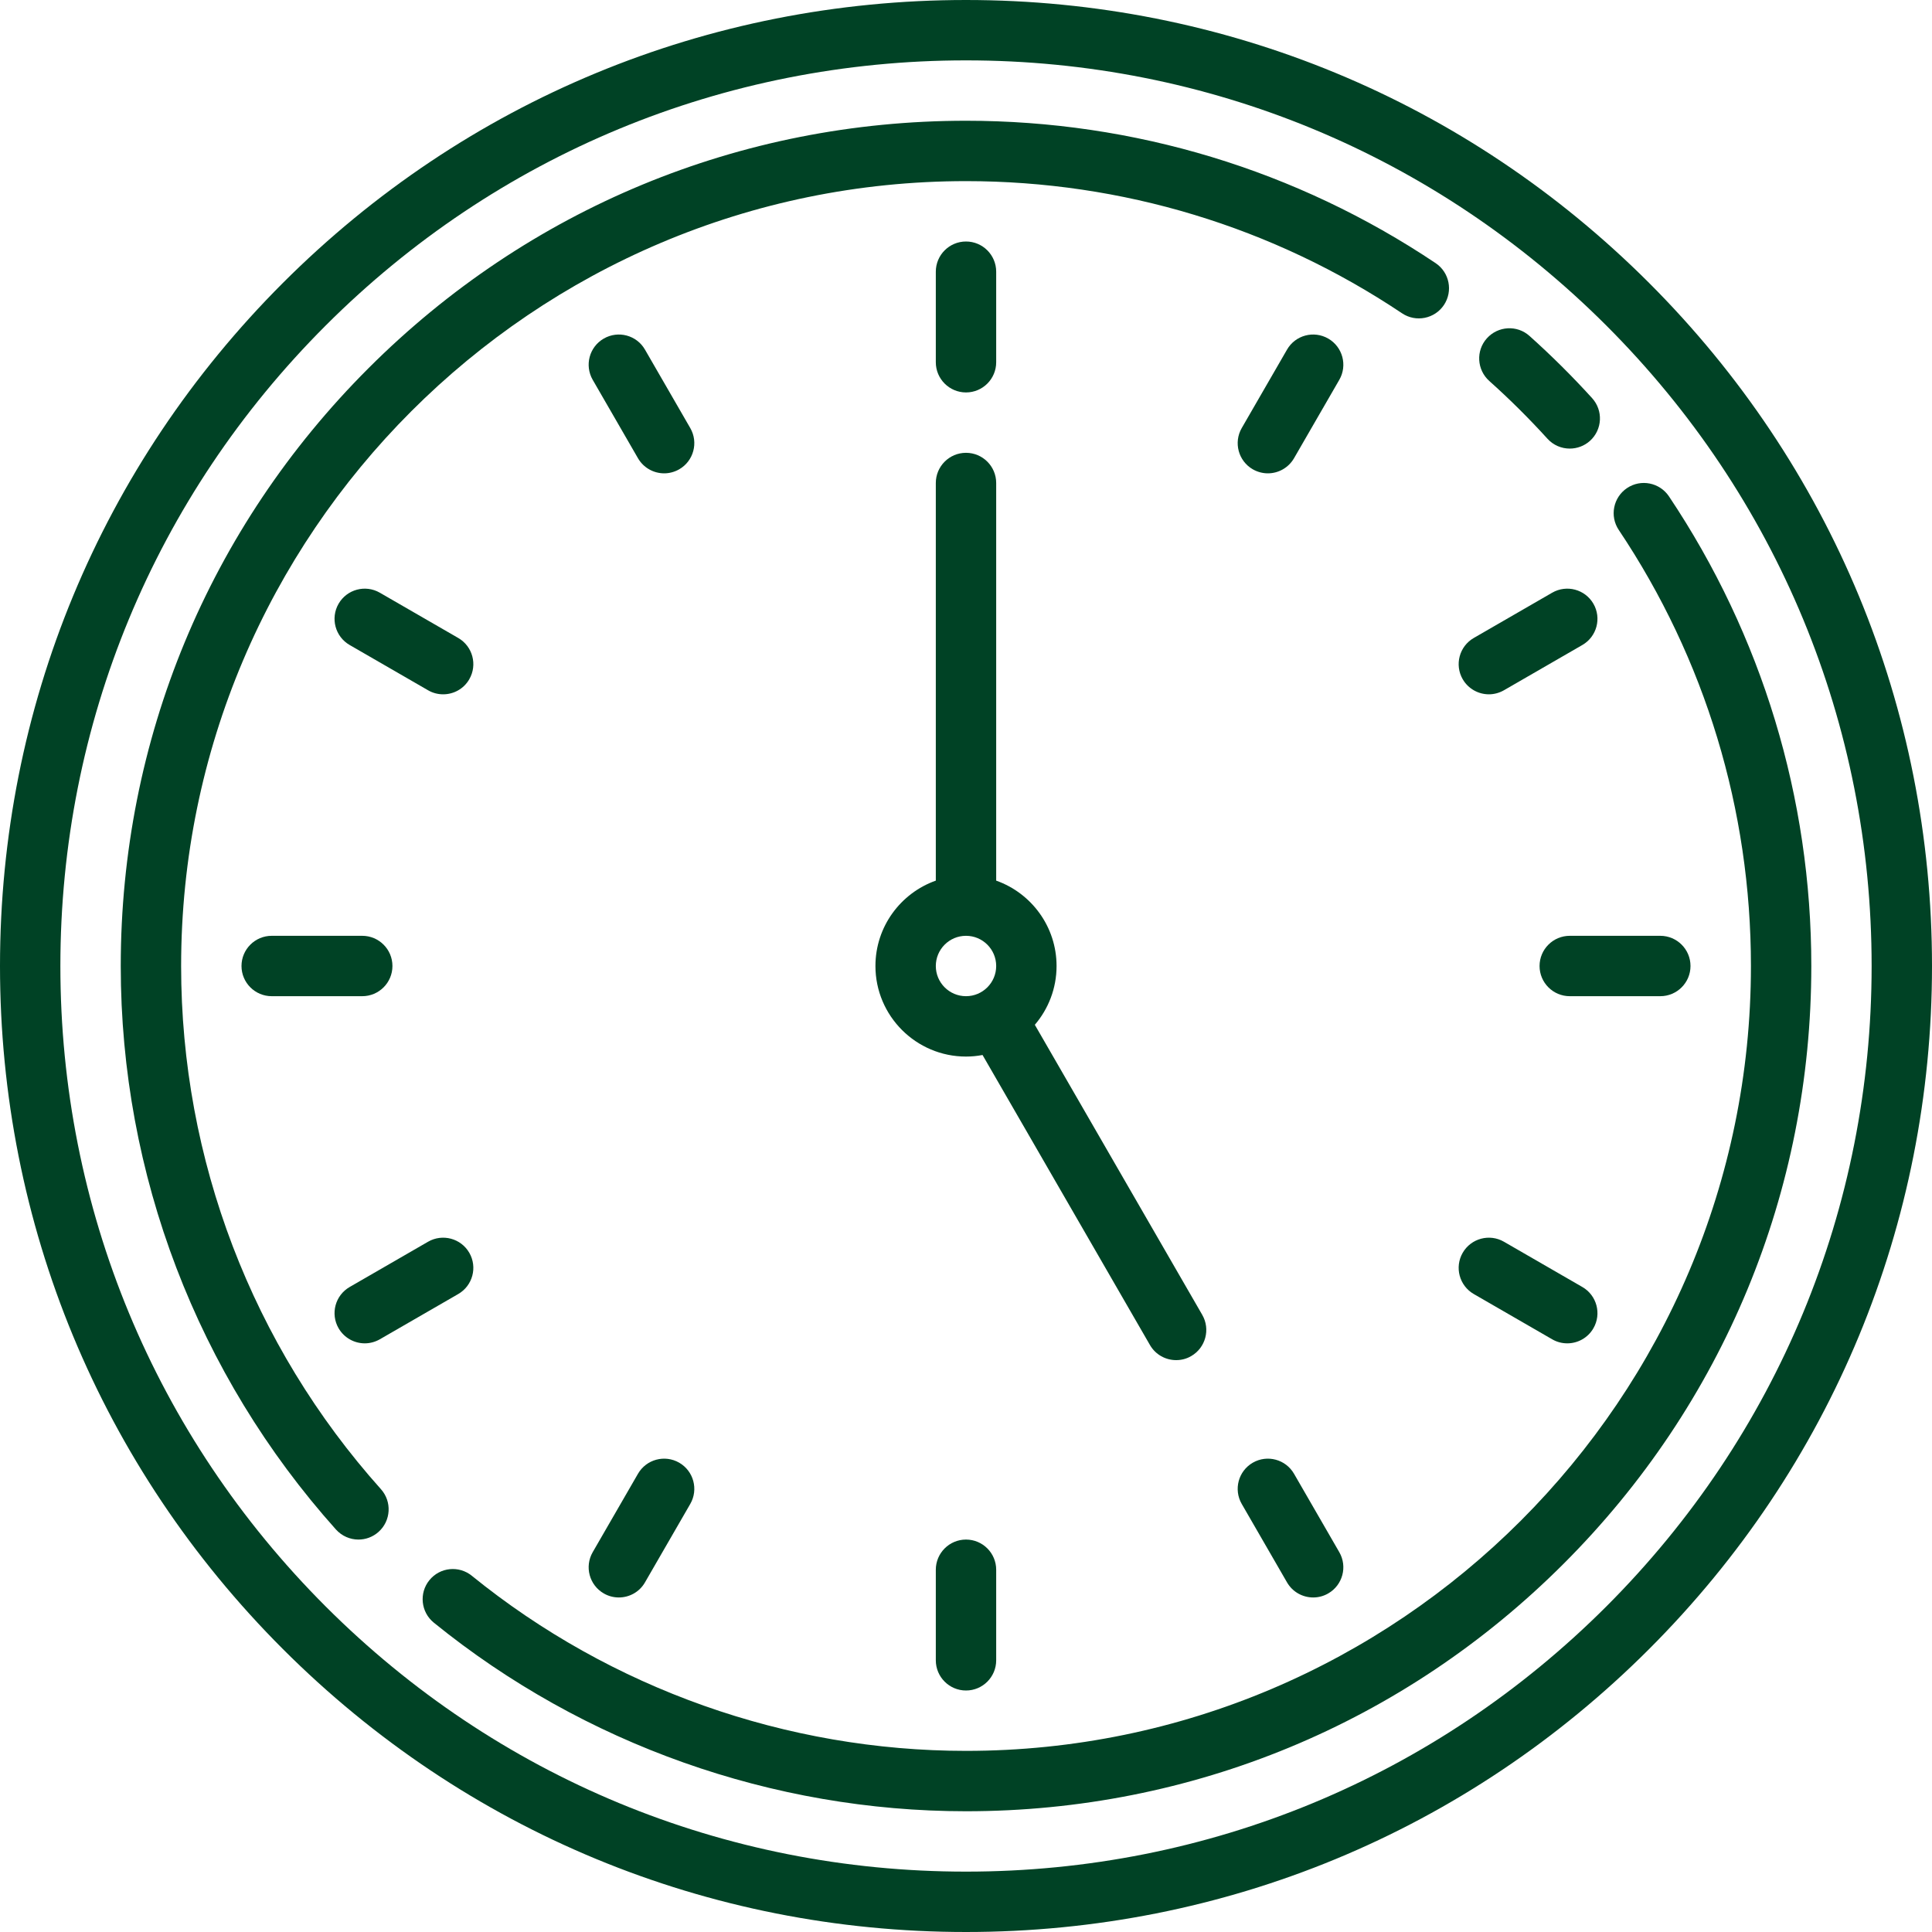 <svg width="32" height="32" viewBox="0 0 32 32" fill="none" xmlns="http://www.w3.org/2000/svg">
<g clip-path="url(#clip0_269_687)">
<path d="M27.314 4.686C24.292 1.664 20.274 0 16 0C11.726 0 7.708 1.664 4.686 4.686C1.664 7.708 0 11.726 0 16C0 20.274 1.664 24.292 4.686 27.314C7.708 30.336 11.726 32 16 32C20.274 32 24.292 30.336 27.314 27.314C30.336 24.292 32 20.274 32 16C32 11.726 30.336 7.708 27.314 4.686ZM26.607 26.607C23.773 29.44 20.007 31 16 31C11.993 31 8.226 29.44 5.393 26.607C2.56 23.773 1 20.007 1 16C1 11.993 2.56 8.226 5.393 5.393C8.226 2.56 11.993 1 16 1C20.007 1 23.773 2.56 26.607 5.393C29.44 8.226 31 11.993 31 16C31 20.007 29.44 23.773 26.607 26.607Z" fill="#004225"/>
<path d="M3 16C3 8.832 8.832 3 16 3C18.585 3 21.083 3.757 23.222 5.189C23.452 5.343 23.762 5.281 23.916 5.052C24.069 4.822 24.008 4.512 23.778 4.358C21.474 2.815 18.784 2 16 2C12.26 2 8.745 3.456 6.101 6.101C3.456 8.745 2 12.26 2 16C2 19.45 3.266 22.765 5.564 25.333C5.663 25.443 5.8 25.5 5.937 25.5C6.056 25.5 6.175 25.458 6.271 25.372C6.476 25.188 6.494 24.872 6.31 24.666C4.175 22.281 3 19.204 3 16Z" fill="#004225"/>
<path d="M27.643 8.221C27.489 7.992 27.178 7.93 26.949 8.084C26.72 8.238 26.658 8.548 26.812 8.778C28.244 10.917 29.001 13.414 29.001 16C29.001 23.168 23.169 29 16.001 29C13.027 29 10.12 27.97 7.815 26.1C7.601 25.926 7.286 25.958 7.112 26.173C6.938 26.387 6.971 26.702 7.185 26.876C9.667 28.89 12.798 30 16.001 30C19.74 30 23.256 28.544 25.9 25.899C28.544 23.255 30.001 19.739 30.001 16C30.001 13.216 29.185 10.526 27.643 8.221Z" fill="#004225"/>
<path d="M24.667 6.31C25.003 6.61 25.327 6.932 25.63 7.266C25.729 7.375 25.864 7.43 26 7.43C26.12 7.43 26.241 7.387 26.336 7.301C26.541 7.115 26.556 6.799 26.37 6.594C26.044 6.235 25.695 5.888 25.333 5.564C25.128 5.38 24.812 5.398 24.627 5.604C24.443 5.809 24.461 6.125 24.667 6.31Z" fill="#004225"/>
<path d="M16 6.5C16.276 6.5 16.5 6.276 16.5 6V4.5C16.5 4.224 16.276 4 16 4C15.724 4 15.5 4.224 15.5 4.5V6C15.5 6.276 15.724 6.5 16 6.5Z" fill="#004225"/>
<path d="M15.5 26V27.5C15.5 27.776 15.724 28 16 28C16.276 28 16.5 27.776 16.5 27.5V26C16.5 25.724 16.276 25.5 16 25.5C15.724 25.5 15.5 25.724 15.5 26Z" fill="#004225"/>
<path d="M6.5 16C6.5 15.724 6.276 15.5 6 15.5H4.5C4.224 15.5 4 15.724 4 16C4 16.276 4.224 16.5 4.5 16.5H6C6.276 16.5 6.5 16.276 6.5 16Z" fill="#004225"/>
<path d="M25.5 16C25.5 16.276 25.724 16.5 26 16.5H27.5C27.776 16.5 28 16.276 28 16C28 15.724 27.776 15.5 27.5 15.5H26C25.724 15.5 25.5 15.724 25.5 16Z" fill="#004225"/>
<path d="M11.433 7.09L10.683 5.791C10.545 5.551 10.239 5.47 10 5.608C9.761 5.746 9.679 6.051 9.817 6.291L10.567 7.59C10.66 7.75 10.828 7.84 11.001 7.84C11.085 7.84 11.171 7.818 11.25 7.773C11.489 7.635 11.571 7.329 11.433 7.09Z" fill="#004225"/>
<path d="M21.433 24.41C21.295 24.171 20.989 24.089 20.75 24.227C20.511 24.365 20.429 24.671 20.567 24.91L21.317 26.209C21.41 26.37 21.578 26.459 21.751 26.459C21.835 26.459 21.921 26.438 22 26.392C22.239 26.254 22.321 25.948 22.183 25.709L21.433 24.41Z" fill="#004225"/>
<path d="M6.042 22.25C6.126 22.25 6.212 22.228 6.291 22.183L7.59 21.433C7.829 21.295 7.911 20.989 7.773 20.75C7.635 20.511 7.329 20.429 7.09 20.567L5.791 21.317C5.552 21.455 5.47 21.761 5.608 22C5.701 22.16 5.869 22.25 6.042 22.25Z" fill="#004225"/>
<path d="M24.661 11.5C24.745 11.5 24.831 11.478 24.91 11.433L26.209 10.683C26.448 10.545 26.53 10.239 26.392 10C26.254 9.761 25.948 9.679 25.709 9.817L24.41 10.567C24.171 10.705 24.089 11.011 24.227 11.25C24.32 11.41 24.488 11.5 24.661 11.5Z" fill="#004225"/>
<path d="M22 5.608C21.761 5.47 21.455 5.551 21.317 5.791L20.567 7.09C20.429 7.329 20.511 7.635 20.75 7.773C20.829 7.818 20.915 7.84 21 7.84C21.172 7.84 21.34 7.75 21.433 7.59L22.183 6.291C22.321 6.052 22.239 5.746 22 5.608Z" fill="#004225"/>
<path d="M11.25 24.227C11.011 24.089 10.705 24.171 10.567 24.41L9.817 25.709C9.679 25.948 9.761 26.254 10 26.392C10.079 26.438 10.165 26.459 10.25 26.459C10.422 26.459 10.591 26.37 10.683 26.209L11.433 24.91C11.571 24.671 11.489 24.365 11.25 24.227Z" fill="#004225"/>
<path d="M24.41 21.433L25.709 22.183C25.788 22.229 25.874 22.25 25.959 22.25C26.132 22.25 26.3 22.16 26.392 22C26.53 21.761 26.448 21.455 26.209 21.317L24.91 20.567C24.671 20.429 24.365 20.511 24.227 20.75C24.089 20.989 24.171 21.295 24.41 21.433Z" fill="#004225"/>
<path d="M7.59 10.567L6.291 9.817C6.052 9.679 5.746 9.761 5.608 10C5.47 10.239 5.552 10.545 5.791 10.683L7.09 11.433C7.169 11.479 7.255 11.5 7.34 11.5C7.513 11.5 7.681 11.411 7.773 11.25C7.911 11.011 7.829 10.705 7.59 10.567Z" fill="#004225"/>
<path d="M19.481 22.528C19.566 22.528 19.652 22.507 19.73 22.461C19.969 22.323 20.051 22.017 19.913 21.778L17.14 16.974C17.364 16.712 17.5 16.371 17.5 16C17.5 15.348 17.082 14.792 16.5 14.586V8C16.5 7.724 16.276 7.5 16 7.5C15.724 7.5 15.5 7.724 15.5 8V14.586C14.918 14.792 14.5 15.348 14.5 16C14.5 16.827 15.173 17.5 16 17.5C16.094 17.5 16.185 17.491 16.274 17.474L19.047 22.278C19.14 22.439 19.308 22.528 19.481 22.528ZM15.5 16C15.5 15.724 15.724 15.5 16 15.5C16.276 15.5 16.5 15.724 16.5 16C16.5 16.276 16.276 16.5 16 16.5C15.724 16.5 15.5 16.276 15.5 16Z" fill="#004225"/>
</g>
<defs>
<clipPath id="clip0_269_687">
<rect width="32" height="32" fill="white"/>
</clipPath>
</defs>
</svg>
